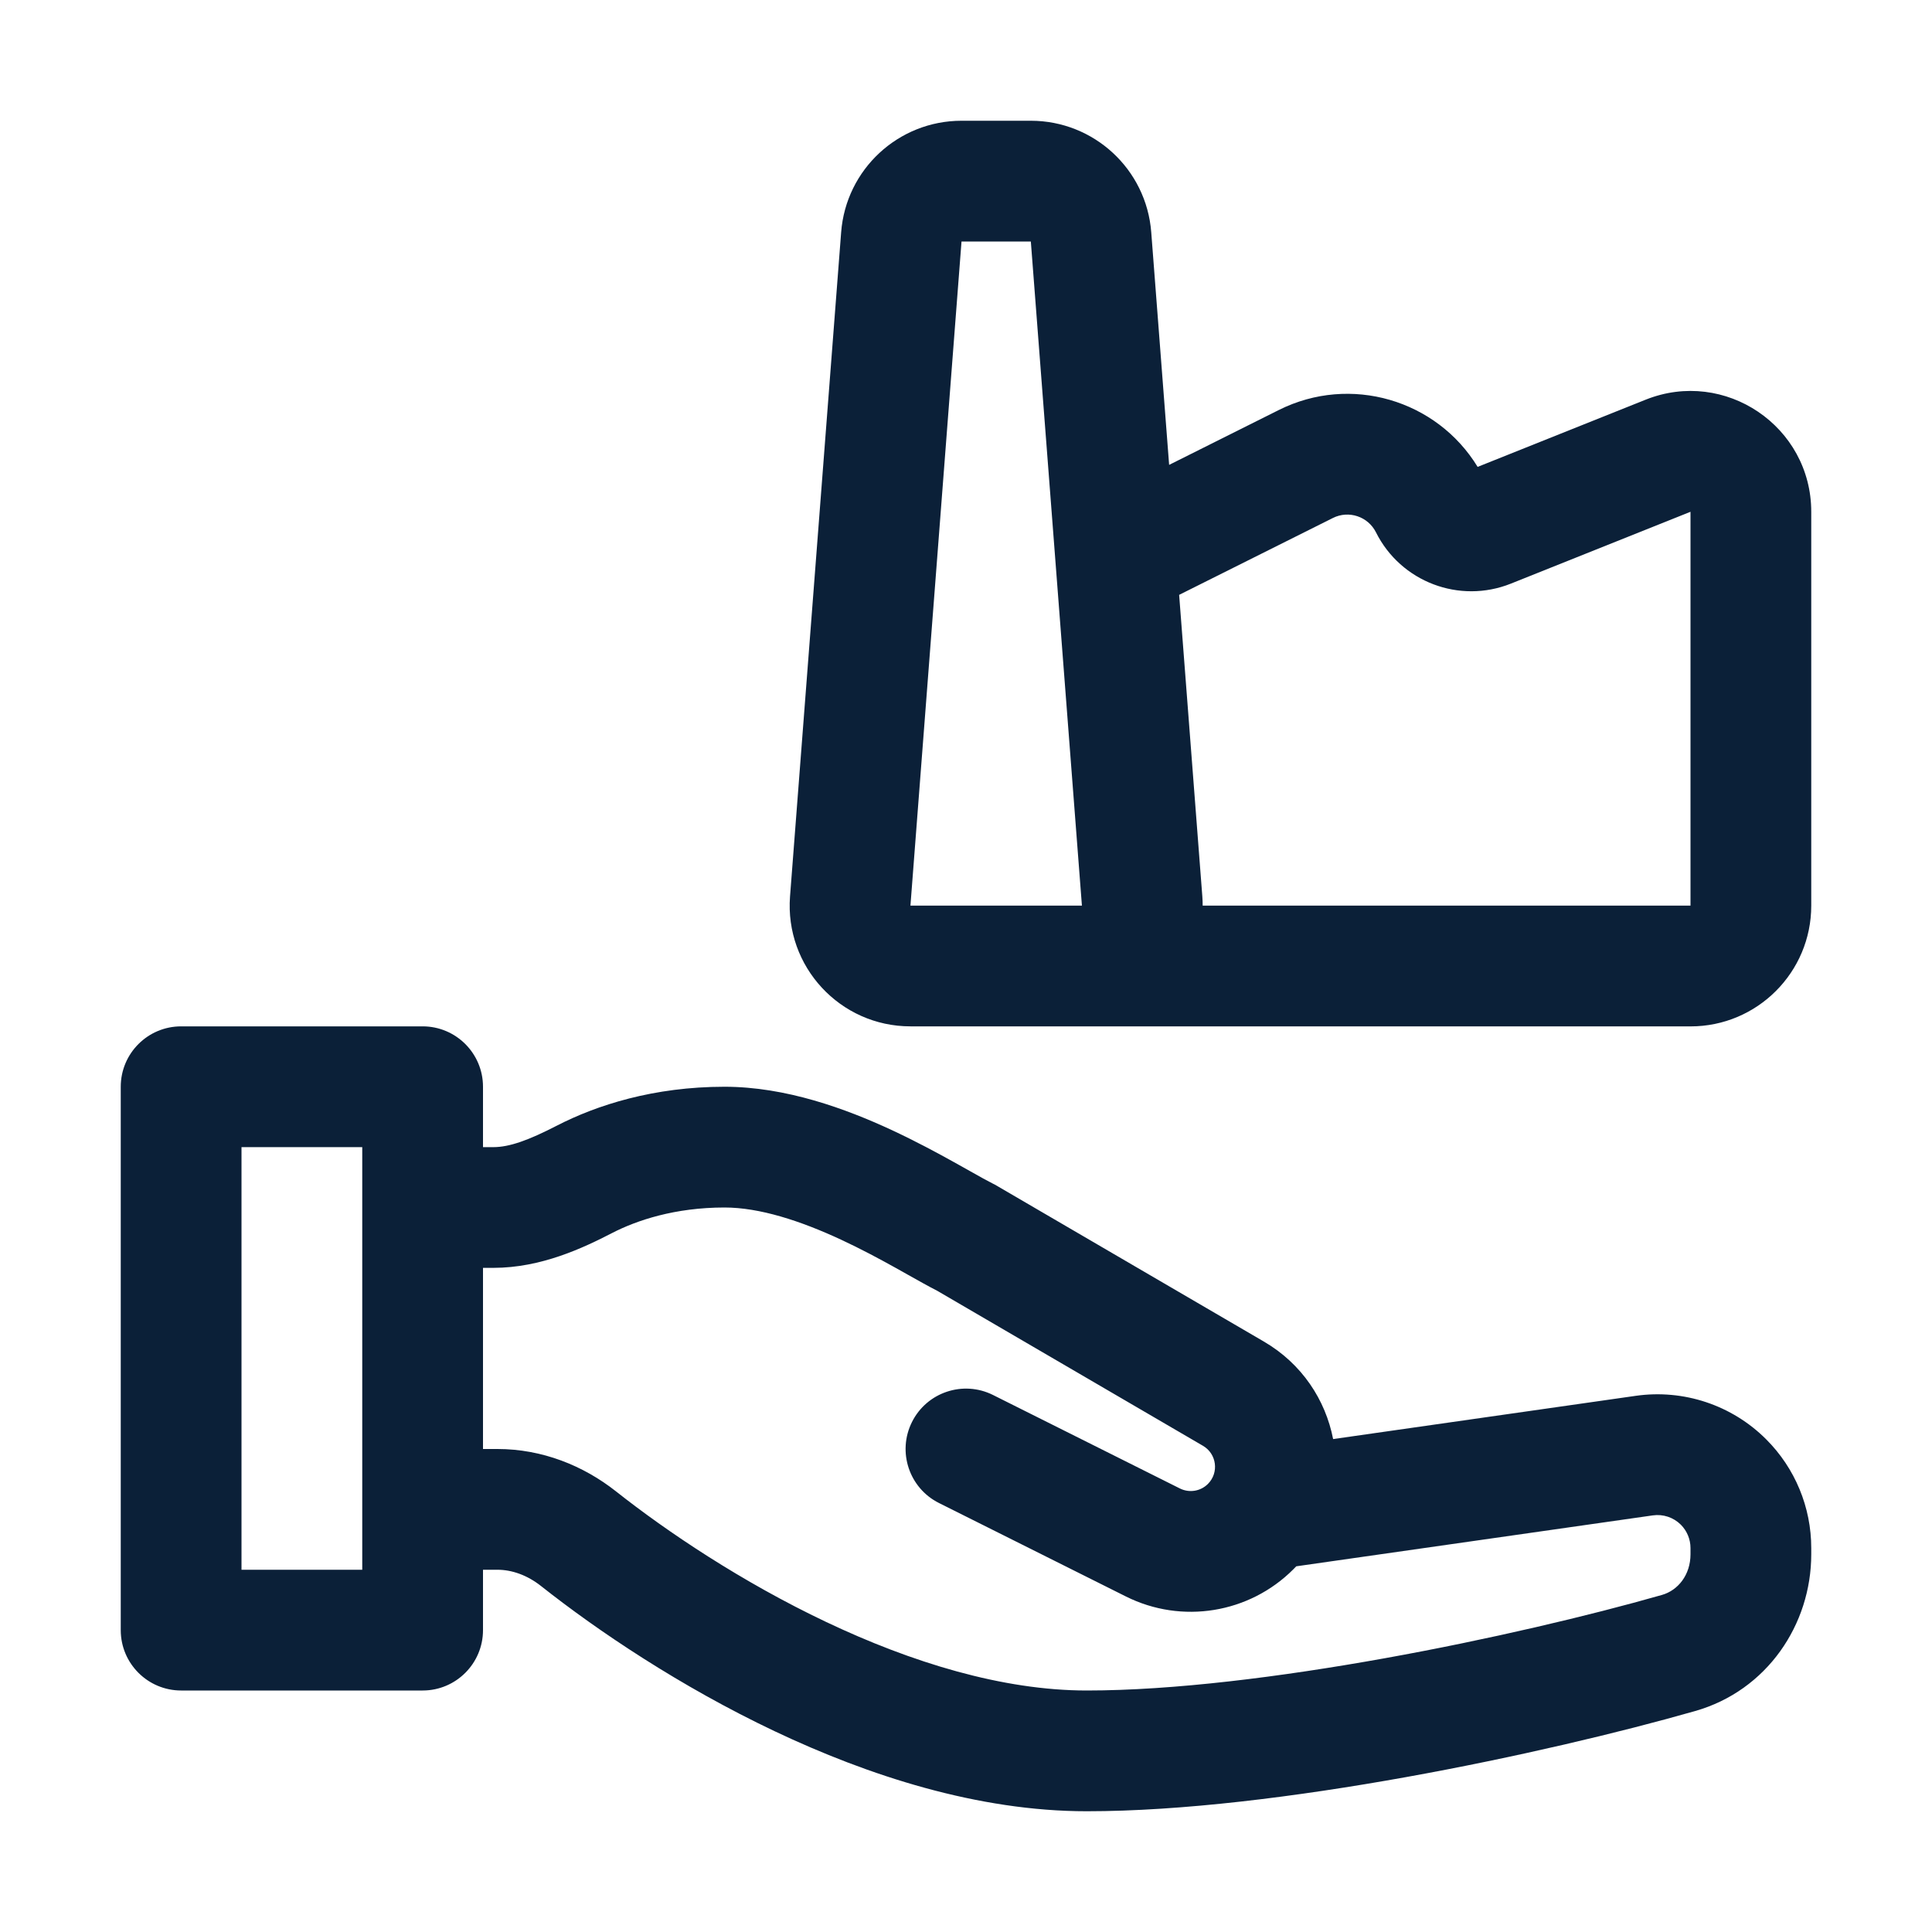 <svg width="50" height="50" viewBox="0 0 50 50" fill="none" xmlns="http://www.w3.org/2000/svg">
<path fill-rule="evenodd" clip-rule="evenodd" d="M21.769 6.01C21.894 4.382 23.251 3.125 24.884 3.125H26.678C28.311 3.125 29.669 4.382 29.794 6.01L30.257 12.031L33.098 10.61C34.95 9.684 37.182 10.348 38.241 12.083L42.589 10.344C44.642 9.523 46.875 11.035 46.875 13.245V23.438C46.875 25.163 45.476 26.563 43.75 26.563H26.562C26.556 26.563 26.551 26.563 26.545 26.562H23.562C21.742 26.562 20.307 25.013 20.446 23.198L21.769 6.01ZM31.125 23.438H43.75V13.245L39.102 15.104C37.77 15.637 36.252 15.06 35.61 13.777C35.405 13.367 34.906 13.2 34.496 13.405L30.516 15.395L31.116 23.198C31.122 23.278 31.125 23.358 31.125 23.438ZM26.678 6.25L24.884 6.25L23.562 23.438L28 23.438L26.678 6.25ZM6.25 29.688V40.625H9.375V39.077L9.375 39.062L9.375 39.048V31.264L9.375 31.25L9.375 31.236V29.688H6.25ZM12.5 40.625V42.188C12.5 43.05 11.8 43.75 10.938 43.75H4.688C3.825 43.75 3.125 43.05 3.125 42.188V28.125C3.125 27.262 3.825 26.562 4.688 26.562H10.938C11.8 26.562 12.5 27.262 12.5 28.125V29.688H12.768C13.188 29.688 13.687 29.505 14.411 29.132C15.445 28.599 16.921 28.125 18.75 28.125C20.342 28.125 21.893 28.695 23.081 29.247C23.69 29.531 24.242 29.828 24.694 30.079C24.852 30.167 24.99 30.245 25.112 30.313L25.112 30.313L25.112 30.313C25.366 30.456 25.55 30.559 25.699 30.634L25.744 30.656L32.708 34.719C33.695 35.294 34.304 36.231 34.501 37.243L42.333 36.124C43.573 35.947 44.824 36.364 45.709 37.25C46.456 37.996 46.875 39.008 46.875 40.064V40.224C46.875 42.045 45.728 43.751 43.872 44.281C40.022 45.38 33.031 46.875 28.125 46.875C25.303 46.875 22.471 45.953 20.044 44.802C17.604 43.645 15.467 42.205 14.004 41.048C13.645 40.764 13.247 40.625 12.874 40.625H12.5ZM33.547 40.536L42.775 39.218C43.041 39.18 43.309 39.269 43.5 39.459C43.66 39.62 43.75 39.837 43.75 40.064V40.224C43.75 40.76 43.425 41.158 43.014 41.276C39.264 42.347 32.6 43.75 28.125 43.75C25.944 43.75 23.589 43.024 21.384 41.978C19.192 40.939 17.254 39.634 15.941 38.596C15.099 37.931 14.032 37.5 12.874 37.5H12.5V32.812H12.768C14.005 32.812 15.092 32.297 15.842 31.91C16.478 31.582 17.467 31.25 18.75 31.25C19.658 31.25 20.711 31.592 21.763 32.081C22.273 32.318 22.75 32.574 23.177 32.811C23.282 32.87 23.39 32.931 23.498 32.991L23.498 32.991L23.498 32.991L23.498 32.991L23.498 32.991C23.771 33.144 24.04 33.296 24.253 33.404L31.134 37.418C31.489 37.626 31.552 38.113 31.261 38.404C31.07 38.595 30.779 38.642 30.537 38.522L25.699 36.102C24.927 35.717 23.988 36.029 23.602 36.801C23.216 37.573 23.529 38.512 24.301 38.898L29.139 41.317C30.584 42.039 32.329 41.756 33.471 40.614C33.497 40.588 33.522 40.562 33.547 40.536Z" fill="#0B2038"/>
</svg>
